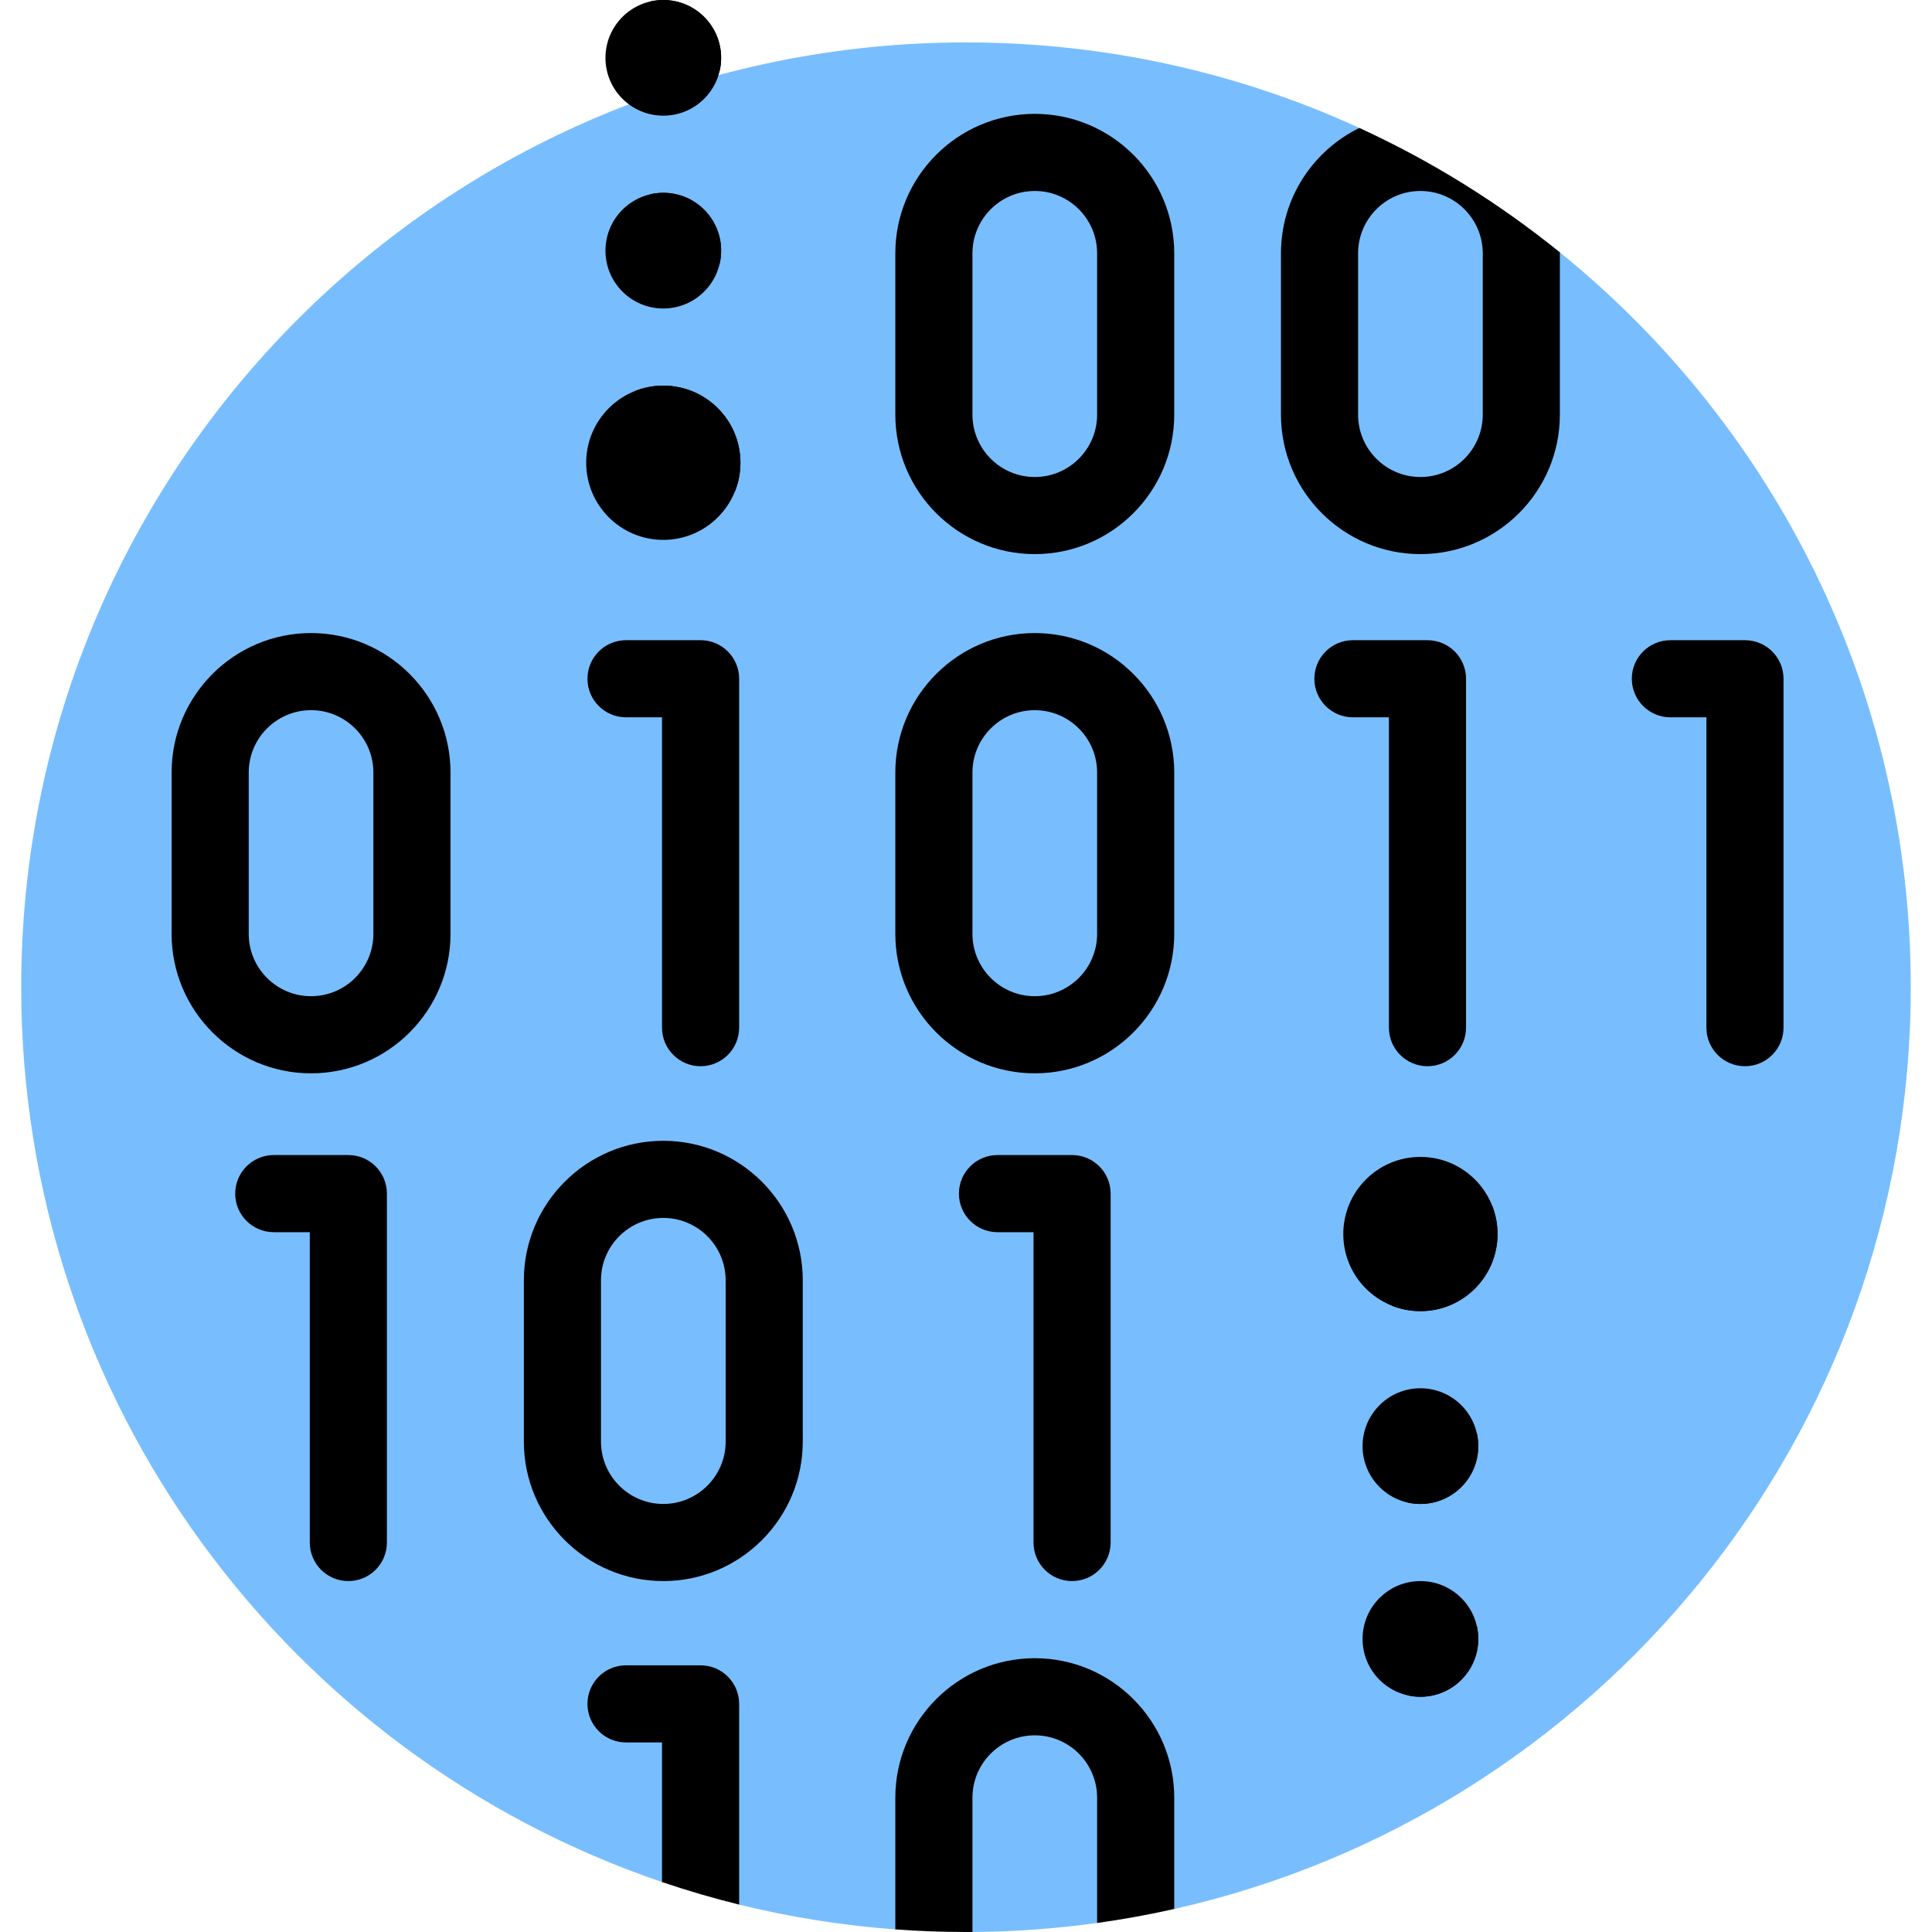 <?xml version="1.0" encoding="UTF-8"?> <svg xmlns="http://www.w3.org/2000/svg" width="88" height="88" viewBox="0 0 88 88" fill="none"><g clip-path="url(#clip0_458_193452)"><path d="M87.034 44.966C87.034 65.474 72.689 82.632 53.485 86.951C53.485 86.951 52.699 85.116 51.728 85.116C50.758 85.116 49.972 87.589 49.972 87.589C48.115 87.847 46.219 87.986 44.294 87.999C42.369 88.012 43.508 85.116 42.538 85.116C41.567 85.116 40.781 87.881 40.781 87.881C38.348 87.702 35.971 87.319 33.668 86.752C33.032 86.595 32.636 85.748 32.012 85.563C31.466 85.402 30.691 85.906 30.155 85.724C13.18 79.96 0.966 63.889 0.966 44.966C0.966 21.199 20.233 1.932 44 1.932C50.394 1.932 56.462 3.326 61.916 5.827C63.702 6.646 65.256 7.78 66.9 8.826C68.291 9.711 69.795 10.478 71.071 11.512C80.809 19.401 87.034 31.457 87.034 44.966Z" fill="#78BEFF"></path><path d="M33.667 30.916V46.808C33.667 47.778 32.881 48.565 31.911 48.565C30.941 48.565 30.154 47.778 30.154 46.808V32.673H28.514C27.544 32.673 26.758 31.887 26.758 30.916C26.758 29.946 27.544 29.16 28.514 29.16H31.911C32.881 29.16 33.667 29.946 33.667 30.916ZM48.831 52.611H45.435C44.465 52.611 43.678 53.398 43.678 54.368C43.678 55.338 44.465 56.124 45.435 56.124H47.075V70.26C47.075 71.23 47.861 72.016 48.831 72.016C49.801 72.016 50.588 71.23 50.588 70.26V54.368C50.588 53.398 49.801 52.611 48.831 52.611ZM15.867 52.611H12.47C11.5 52.611 10.713 53.398 10.713 54.368C10.713 55.338 11.5 56.124 12.47 56.124H14.11V70.26C14.11 71.23 14.897 72.016 15.867 72.016C16.837 72.016 17.623 71.23 17.623 70.26V54.368C17.623 53.398 16.837 52.611 15.867 52.611ZM31.911 75.853H28.514C27.544 75.853 26.758 76.64 26.758 77.61C26.758 78.58 27.544 79.366 28.514 79.366H30.154V85.724C31.305 86.115 32.476 86.458 33.667 86.752V77.61C33.667 76.64 32.881 75.853 31.911 75.853ZM79.48 29.16H76.084C75.114 29.16 74.327 29.946 74.327 30.916C74.327 31.887 75.114 32.673 76.084 32.673H77.724V46.808C77.724 47.778 78.51 48.565 79.48 48.565C80.45 48.565 81.237 47.778 81.237 46.808V30.916C81.237 29.946 80.45 29.16 79.48 29.16ZM65.02 29.16H61.623C60.653 29.16 59.867 29.946 59.867 30.916C59.867 31.887 60.653 32.673 61.623 32.673H63.263V46.808C63.263 47.778 64.05 48.565 65.02 48.565C65.99 48.565 66.776 47.778 66.776 46.808V30.916C66.776 29.946 65.99 29.16 65.02 29.16Z" fill="black"></path><path d="M47.133 48.889C43.631 48.889 40.781 46.039 40.781 42.537V35.188C40.781 31.685 43.631 28.835 47.133 28.835C50.636 28.835 53.485 31.685 53.485 35.188V42.537C53.485 46.039 50.636 48.889 47.133 48.889ZM47.133 32.348C45.568 32.348 44.294 33.622 44.294 35.188V42.537C44.294 44.102 45.568 45.376 47.133 45.376C48.698 45.376 49.972 44.102 49.972 42.537V35.188C49.972 33.622 48.699 32.348 47.133 32.348ZM14.168 48.889C10.666 48.889 7.816 46.039 7.816 42.537V35.188C7.816 31.685 10.666 28.835 14.168 28.835C17.671 28.835 20.52 31.685 20.52 35.188V42.537C20.52 46.039 17.671 48.889 14.168 48.889ZM14.168 32.348C12.603 32.348 11.329 33.622 11.329 35.188V42.537C11.329 44.102 12.603 45.376 14.168 45.376C15.734 45.376 17.007 44.102 17.007 42.537V35.188C17.007 33.622 15.734 32.348 14.168 32.348ZM47.133 75.529C43.631 75.529 40.781 78.379 40.781 81.881V87.881C41.844 87.96 42.917 88 44 88C44.098 88 44.196 88 44.294 87.999V81.881C44.294 80.316 45.568 79.042 47.133 79.042C48.698 79.042 49.972 80.316 49.972 81.881V87.589C51.159 87.424 52.331 87.211 53.485 86.951V81.881C53.485 78.379 50.636 75.529 47.133 75.529ZM30.213 72.016C26.71 72.016 23.861 69.166 23.861 65.664V58.315C23.861 54.812 26.71 51.962 30.213 51.962C33.715 51.962 36.565 54.812 36.565 58.315V65.664C36.565 69.166 33.715 72.016 30.213 72.016ZM30.213 55.475C28.647 55.475 27.374 56.749 27.374 58.315V65.664C27.374 67.229 28.647 68.503 30.213 68.503C31.778 68.503 33.052 67.229 33.052 65.664V58.315C33.052 56.749 31.778 55.475 30.213 55.475ZM47.133 25.239C43.631 25.239 40.781 22.39 40.781 18.887V11.538C40.781 8.036 43.631 5.186 47.133 5.186C50.636 5.186 53.485 8.036 53.485 11.538V18.887C53.485 22.39 50.636 25.239 47.133 25.239ZM47.133 8.699C45.568 8.699 44.294 9.973 44.294 11.538V18.887C44.294 20.453 45.568 21.727 47.133 21.727C48.698 21.727 49.972 20.453 49.972 18.887V11.538C49.972 9.973 48.699 8.699 47.133 8.699ZM58.346 11.538V18.887C58.346 22.39 61.196 25.239 64.698 25.239C68.2 25.239 71.05 22.39 71.05 18.887V11.538C71.05 11.523 71.05 11.509 71.049 11.494C68.27 9.245 65.205 7.335 61.917 5.828C59.804 6.861 58.346 9.032 58.346 11.538ZM67.537 11.538V18.887C67.537 20.453 66.263 21.727 64.698 21.727C63.132 21.727 61.859 20.453 61.859 18.887V11.538C61.859 9.973 63.132 8.699 64.698 8.699C66.263 8.699 67.537 9.973 67.537 11.538Z" fill="black"></path><path d="M33.726 21.078C33.726 23.018 32.153 24.591 30.213 24.591C28.272 24.591 26.7 23.018 26.7 21.078C26.7 19.138 28.272 17.565 30.213 17.565C32.153 17.565 33.726 19.138 33.726 21.078ZM30.213 14.052C31.668 14.052 32.847 12.872 32.847 11.417C32.847 9.962 31.668 8.782 30.213 8.782C28.758 8.782 27.578 9.962 27.578 11.417C27.578 12.872 28.758 14.052 30.213 14.052ZM30.213 5.269C31.668 5.269 32.847 4.09 32.847 2.635C32.847 1.18 31.668 0 30.213 0C28.758 0 27.578 1.18 27.578 2.635C27.578 4.09 28.758 5.269 30.213 5.269ZM64.698 59.721C62.758 59.721 61.185 58.148 61.185 56.208C61.185 54.267 62.758 52.695 64.698 52.695C66.638 52.695 68.211 54.267 68.211 56.208C68.211 58.148 66.638 59.721 64.698 59.721ZM62.063 65.868C62.063 67.323 63.243 68.503 64.698 68.503C66.153 68.503 67.333 67.323 67.333 65.868C67.333 64.413 66.153 63.233 64.698 63.233C63.243 63.233 62.063 64.413 62.063 65.868ZM62.063 74.651C62.063 76.106 63.243 77.285 64.698 77.285C66.153 77.285 67.333 76.106 67.333 74.651C67.333 73.196 66.153 72.016 64.698 72.016C63.243 72.016 62.063 73.196 62.063 74.651Z" fill="black"></path><path d="M33.726 21.078C33.726 21.534 33.639 21.97 33.48 22.37C33.08 22.528 32.645 22.615 32.188 22.615C30.248 22.615 28.675 21.042 28.675 19.102C28.675 18.646 28.762 18.21 28.921 17.81C29.32 17.652 29.756 17.565 30.213 17.565C32.153 17.565 33.726 19.138 33.726 21.078ZM30.213 8.782C30.009 8.782 29.811 8.806 29.62 8.849C29.577 9.04 29.553 9.238 29.553 9.442C29.553 10.897 30.733 12.076 32.188 12.076C32.392 12.076 32.59 12.053 32.78 12.009C32.824 11.819 32.847 11.621 32.847 11.417C32.847 9.962 31.668 8.782 30.213 8.782ZM32.188 3.294C32.392 3.294 32.59 3.271 32.78 3.227C32.824 3.037 32.847 2.838 32.847 2.635C32.847 1.18 31.668 0 30.213 0C30.009 0 29.811 0.023 29.62 0.067C29.577 0.257 29.553 0.456 29.553 0.659C29.553 2.114 30.733 3.294 32.188 3.294ZM68.211 56.208C68.211 55.751 68.124 55.316 67.966 54.916C67.566 54.757 67.13 54.67 66.674 54.67C64.733 54.67 63.161 56.243 63.161 58.183C63.161 58.64 63.248 59.075 63.406 59.475C63.806 59.634 64.242 59.721 64.698 59.721C66.638 59.721 68.211 58.148 68.211 56.208ZM67.333 65.868C67.333 65.665 67.309 65.466 67.266 65.276C67.075 65.232 66.877 65.209 66.673 65.209C65.218 65.209 64.039 66.389 64.039 67.844C64.039 68.047 64.062 68.246 64.106 68.436C64.296 68.48 64.494 68.503 64.698 68.503C66.153 68.503 67.333 67.323 67.333 65.868ZM64.039 76.626C64.039 76.83 64.062 77.028 64.106 77.219C64.296 77.262 64.494 77.285 64.698 77.285C66.153 77.285 67.333 76.106 67.333 74.651C67.333 74.447 67.309 74.249 67.266 74.058C67.075 74.015 66.877 73.992 66.673 73.992C65.218 73.992 64.039 75.171 64.039 76.626Z" fill="black"></path></g><defs><clipPath id="clip0_458_193452"><rect width="88" height="88" fill="white"></rect></clipPath></defs></svg> 